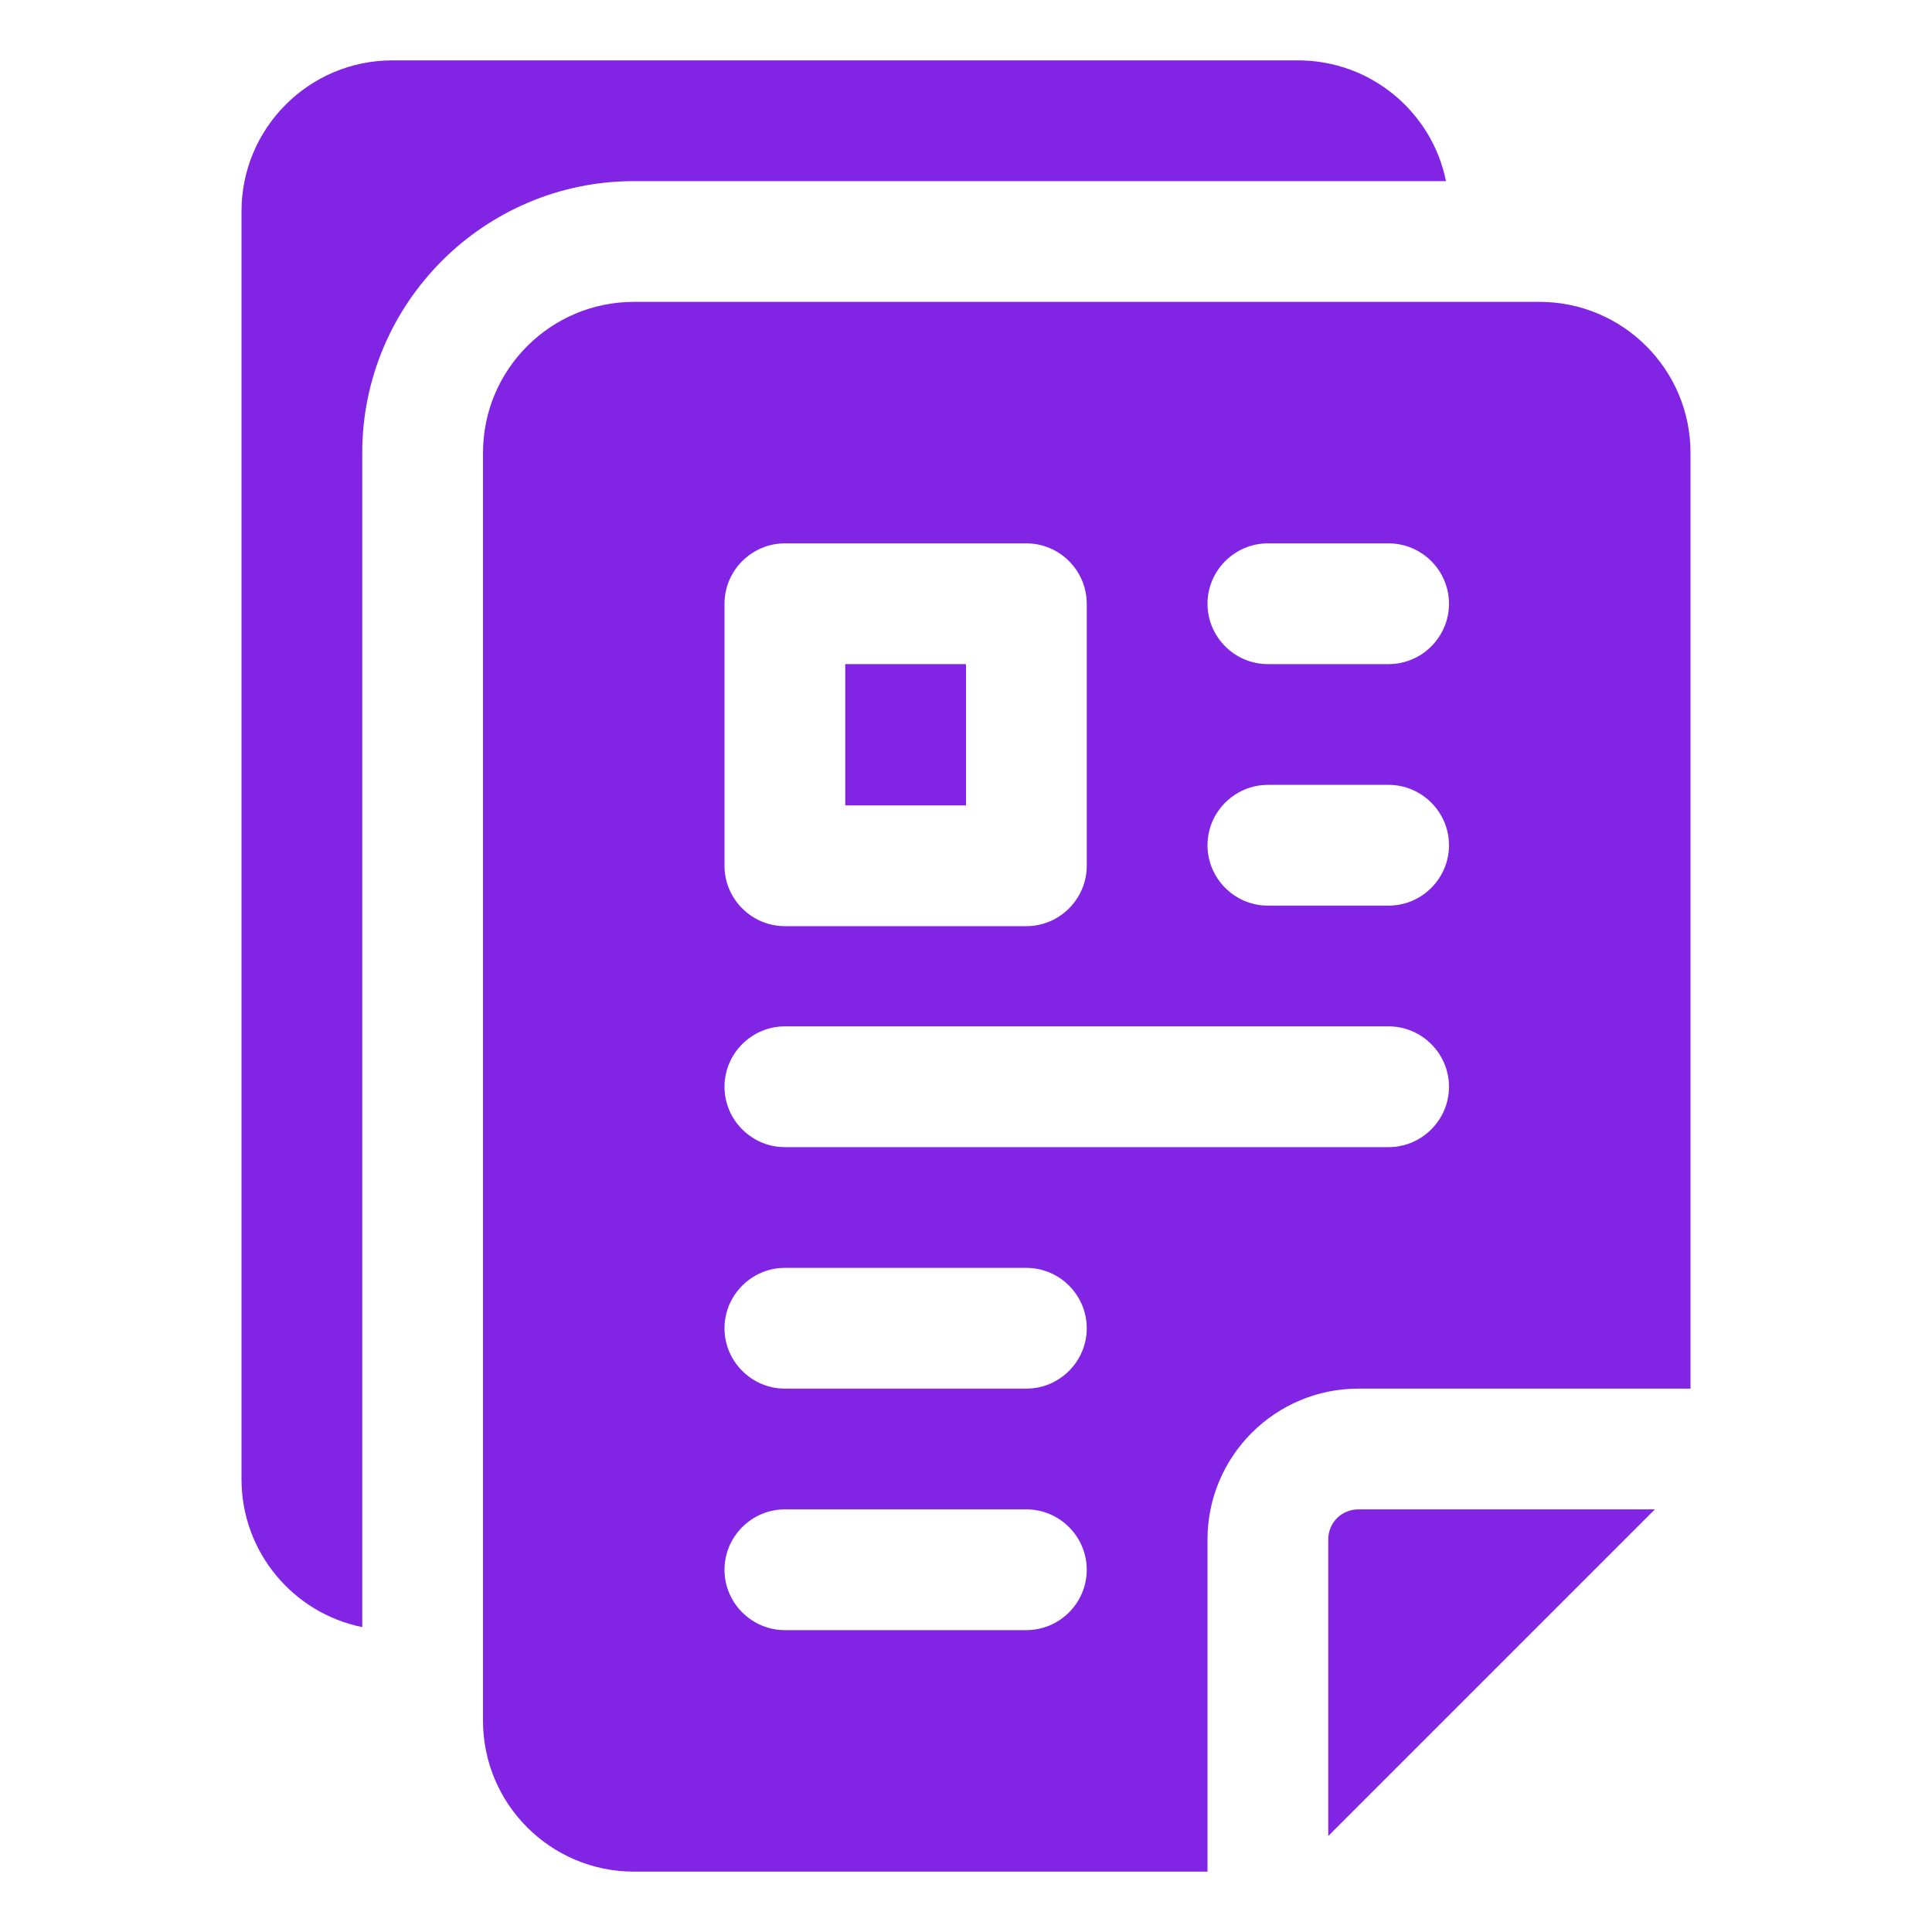 <svg xmlns="http://www.w3.org/2000/svg" id="OBJECT" viewBox="0 0 32 32">
  <defs fill="#8224e3">
    <style>
      .cls-1 {
        stroke-width: 0px;
      }
    </style>
  </defs>
  <path class="cls-1" d="m23.95,3c-.23-1.14-1.24-2-2.45-2H6.5c-1.38,0-2.5,1.12-2.5,2.5v21c0,1.21.86,2.22,2,2.45V7.5c0-2.48,2.02-4.5,4.5-4.5h13.45Z" fill="#8224e3"/>
  <rect class="cls-1" x="14" y="11" width="2" height="2.34" fill="#8224e3"/>
  <path class="cls-1" d="m25.5,5h-15c-1.38,0-2.5,1.12-2.5,2.5v21c0,1.38,1.12,2.5,2.5,2.5h9.5v-5.5c0-1.38,1.12-2.5,2.5-2.5h5.5V7.5c0-1.38-1.12-2.5-2.5-2.5Zm-13.5,5c0-.55.45-1,1-1h4c.55,0,1,.45,1,1v4.34c0,.55-.45,1-1,1h-4c-.55,0-1-.45-1-1v-4.34Zm5,17h-4c-.55,0-1-.45-1-1s.45-1,1-1h4c.55,0,1,.45,1,1s-.45,1-1,1Zm0-4h-4c-.55,0-1-.45-1-1s.45-1,1-1h4c.55,0,1,.45,1,1s-.45,1-1,1Zm6-4h-10c-.55,0-1-.45-1-1s.45-1,1-1h10c.55,0,1,.45,1,1s-.45,1-1,1Zm0-4h-2c-.55,0-1-.45-1-1s.45-1,1-1h2c.55,0,1,.45,1,1s-.45,1-1,1Zm0-4h-2c-.55,0-1-.45-1-1s.45-1,1-1h2c.55,0,1,.45,1,1s-.45,1-1,1Z" fill="#8224e3"/>
  <path class="cls-1" d="m22,25.5v4.91l5.41-5.41h-4.91c-.28,0-.5.22-.5.5Z" fill="#8224e3"/>
</svg>